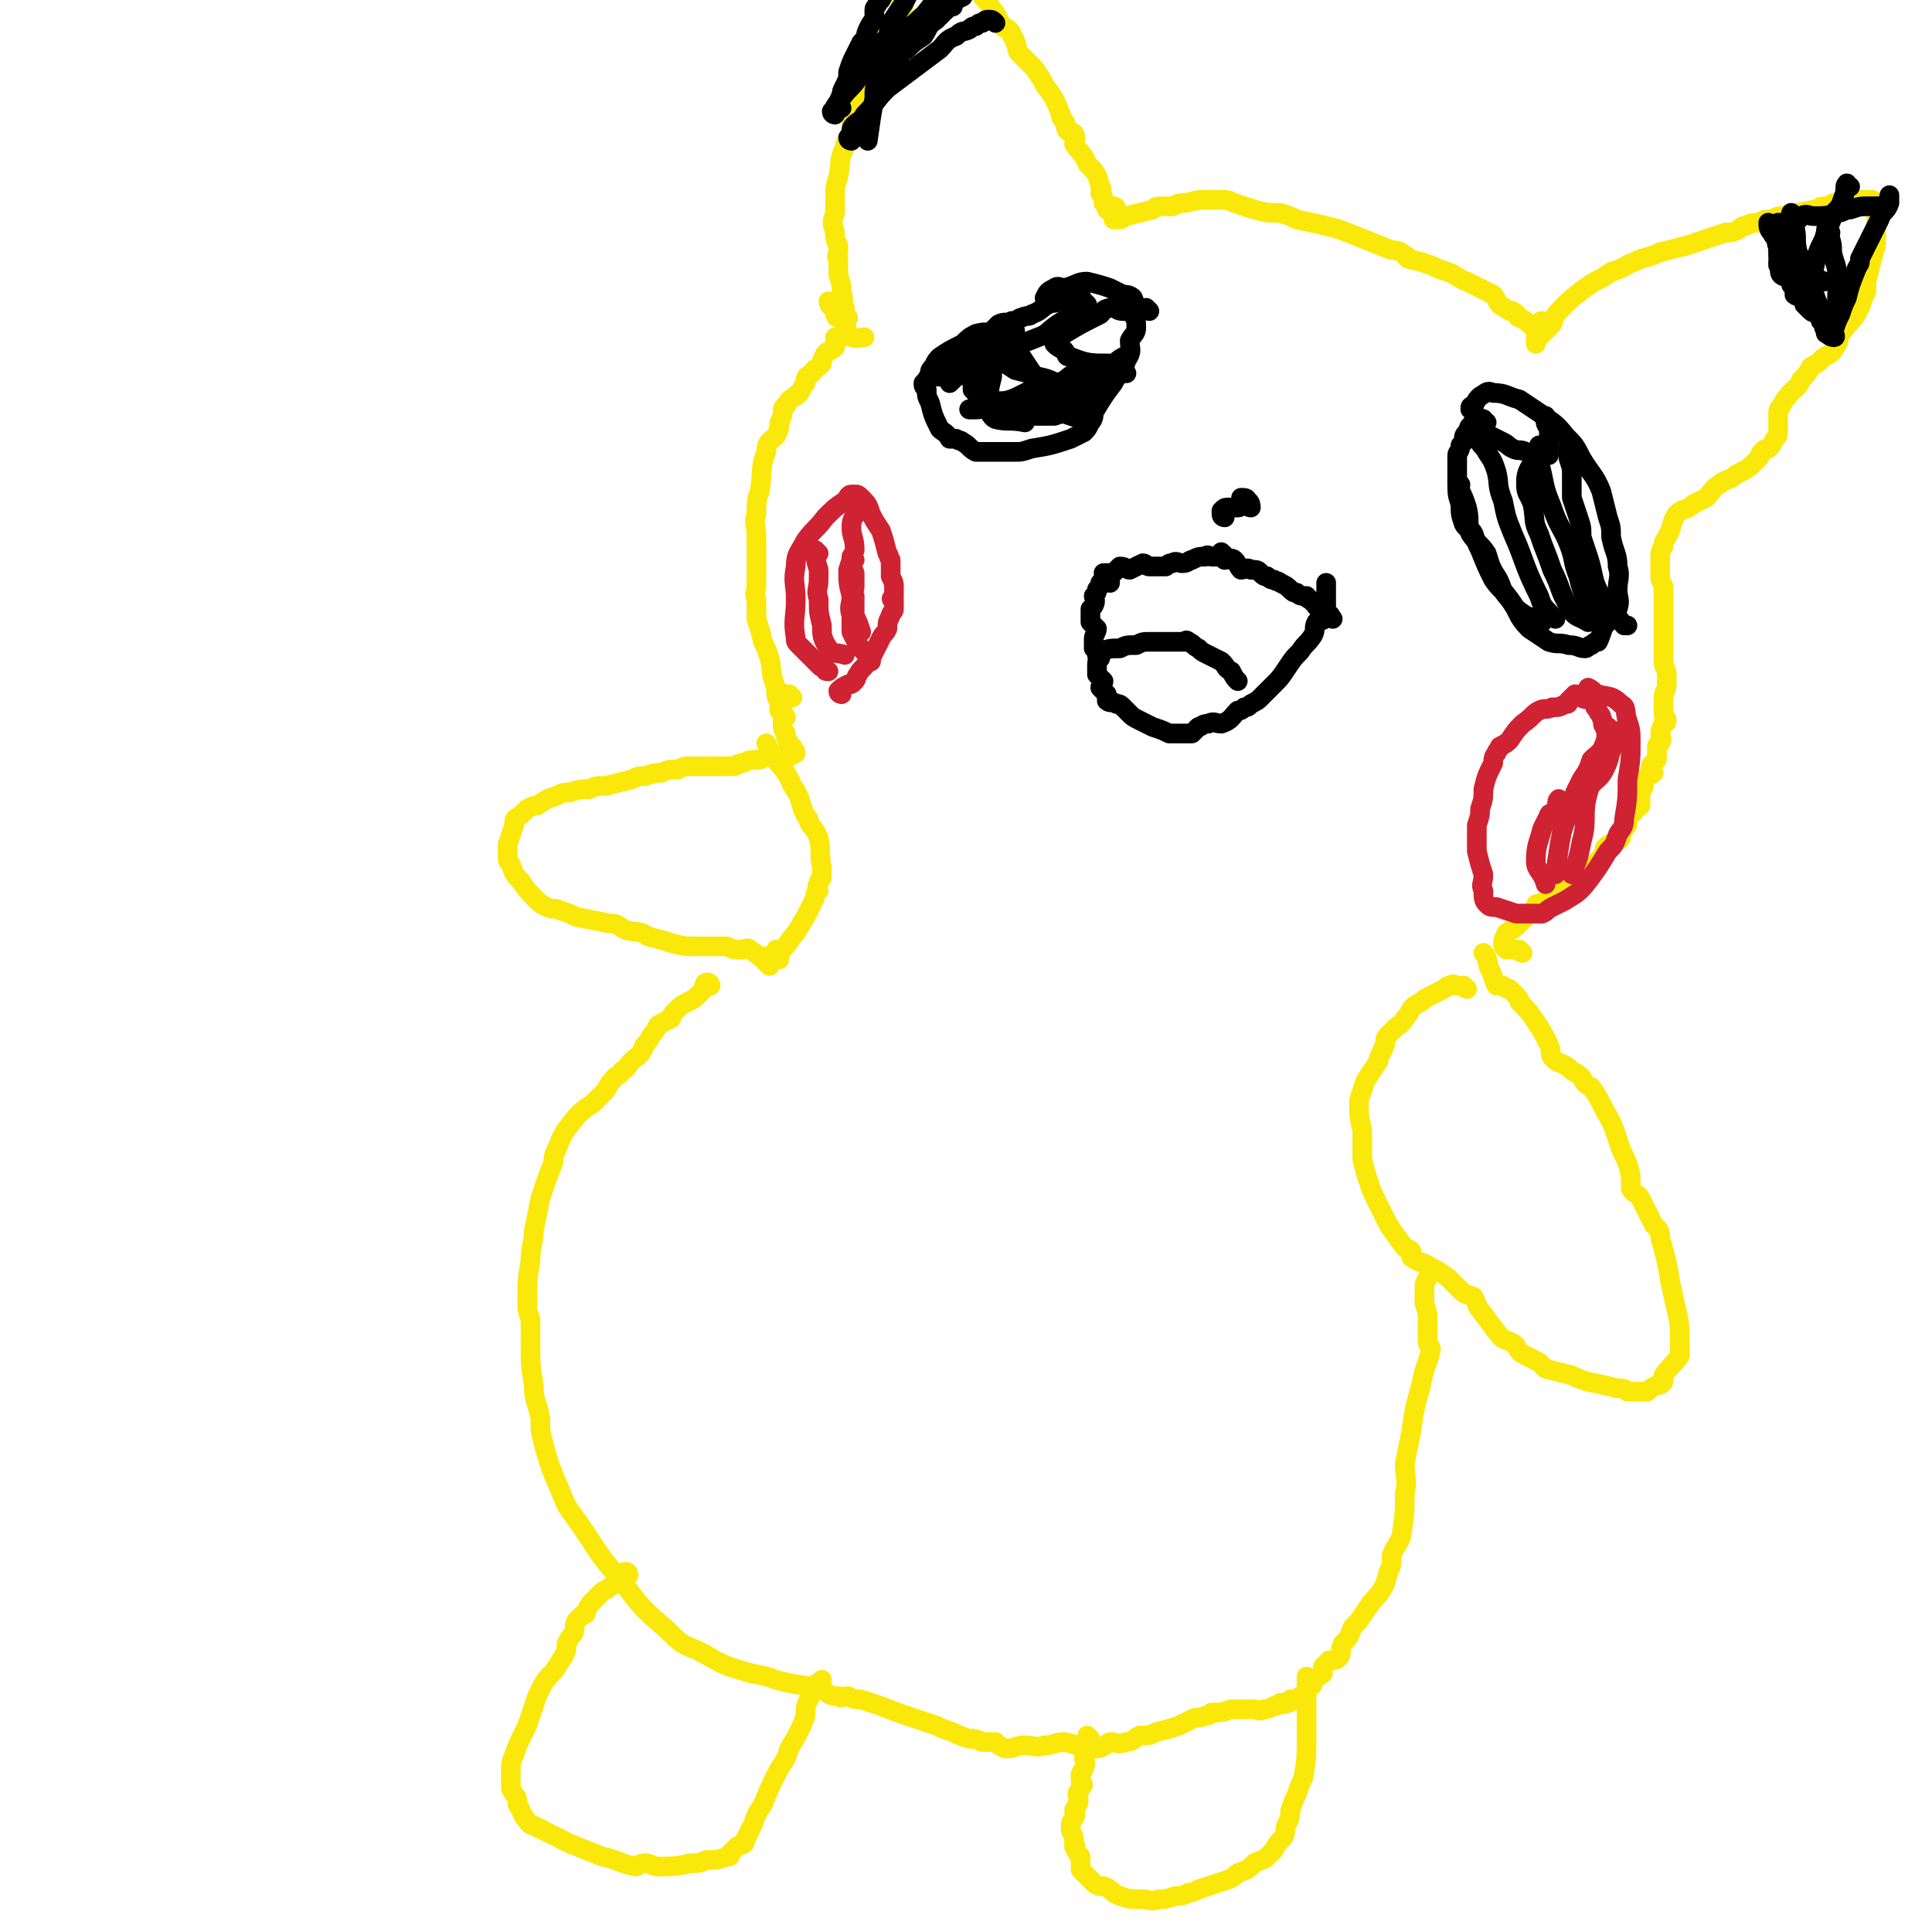 <svg viewBox='0 0 590 590' version='1.1' xmlns='http://www.w3.org/2000/svg' xmlns:xlink='http://www.w3.org/1999/xlink'><g fill='none' stroke='#FAE80B' stroke-width='6' stroke-linecap='round' stroke-linejoin='round'><path d='M465,291c0,0 -1,0 -1,-1 -1,0 -1,0 -2,0 -1,-1 -1,0 -2,0 -1,-1 -1,-1 -1,-2 0,-2 1,-2 1,-3 1,-1 2,-1 3,-2 1,-1 1,-1 2,-2 1,-1 1,-1 2,-2 1,-1 1,-1 2,-2 0,-1 0,-1 1,-1 2,-1 3,-1 4,-2 1,0 0,-1 1,-2 0,-1 1,-1 2,-1 3,-2 3,-2 5,-4 1,0 1,0 2,-1 1,0 1,0 2,-1 1,-1 1,-1 2,-2 0,-1 1,0 1,-1 1,-2 1,-2 1,-3 1,-1 1,-1 3,-2 1,0 1,0 2,-1 0,0 0,-1 0,-1 1,-2 1,-2 2,-3 0,-1 0,-1 0,-2 1,-1 1,-1 2,-2 0,-1 1,-1 2,-2 0,-1 0,-1 0,-2 0,-1 0,-1 0,-2 0,-1 1,-1 1,-2 0,-1 0,-2 0,-2 1,-1 2,-1 3,-2 0,0 -1,-1 -1,-1 0,-2 1,-2 2,-3 0,-1 0,-1 0,-1 0,-2 0,-2 0,-3 0,-1 1,-1 1,-1 1,-2 0,-2 0,-3 0,-1 0,-1 1,-3 0,0 1,0 1,-1 0,-1 -1,-1 -1,-2 0,-2 0,-2 0,-5 0,-2 1,-2 1,-4 0,-1 0,-1 0,-3 0,-2 -1,-2 -1,-4 0,-1 0,-1 0,-3 0,-4 0,-4 0,-8 0,-4 0,-4 0,-7 0,-2 0,-2 0,-4 0,-1 0,0 0,-1 -1,-2 -1,-2 -1,-4 0,-1 0,-1 0,-3 0,-1 0,-1 0,-2 0,-1 0,-2 1,-3 0,-2 0,-1 1,-3 2,-3 1,-4 3,-7 2,-2 3,-1 5,-3 2,-1 2,-1 4,-2 2,-2 2,-3 4,-4 2,-2 3,-1 5,-3 4,-2 4,-2 7,-5 1,-1 0,-1 1,-2 1,-1 1,-1 2,-1 1,-1 1,-1 2,-3 1,-1 1,-1 1,-2 0,-1 0,-1 0,-3 0,-1 0,-1 0,-2 0,-2 0,-2 1,-3 1,-2 1,-2 2,-3 2,-3 3,-2 4,-5 2,-2 2,-2 3,-4 2,-1 2,-1 3,-2 1,-1 1,-1 3,-2 1,-1 1,-1 2,-3 1,-1 0,-1 1,-3 3,-4 4,-4 6,-8 1,-3 1,-3 2,-5 0,-2 0,-2 0,-3 1,-4 1,-4 2,-8 1,-3 1,-3 1,-6 0,-2 0,-2 0,-5 0,-1 0,-1 0,-2 0,0 0,0 0,-1 0,-1 1,-2 0,-2 -1,-1 -1,-1 -2,-1 -1,0 -1,0 -2,0 -1,0 -1,0 -2,0 -1,0 -1,0 -2,0 -1,0 -1,1 -2,1 -1,0 -2,0 -3,0 -1,0 0,1 -1,1 -1,0 -1,0 -2,0 -2,0 -1,1 -3,1 -5,1 -5,1 -10,2 -1,0 -1,0 -3,1 -2,0 -2,0 -4,1 -2,0 -2,0 -4,1 -1,0 -1,0 -2,1 -2,1 -2,1 -4,1 -3,1 -3,1 -6,2 -3,1 -3,1 -6,2 -4,1 -4,1 -8,2 -4,2 -4,1 -8,3 -3,1 -3,2 -7,3 -4,3 -4,2 -8,5 -4,3 -4,3 -7,6 -2,2 -2,2 -3,5 -2,2 -2,2 -4,4 -1,1 -1,2 -1,2 0,-1 0,-2 0,-4 '/><path d='M472,99c0,0 -1,-1 -1,-1 -1,0 -1,1 -2,1 -1,0 -1,0 -2,0 -1,-1 -1,-1 -3,-2 -1,0 0,-1 -2,-2 0,0 0,0 -1,0 -1,-1 -2,-1 -3,-2 -1,-1 -1,-2 -2,-3 -4,-2 -4,-2 -8,-4 -3,-1 -3,-2 -6,-3 -3,-1 -3,-1 -5,-2 -3,-1 -3,-1 -7,-2 0,0 0,-1 -1,-1 -2,-2 -2,-1 -5,-2 -5,-2 -5,-2 -10,-4 -5,-2 -5,-2 -9,-3 -4,-1 -5,-1 -9,-2 -2,-1 -2,-1 -5,-2 -4,0 -4,0 -8,-1 -3,-1 -3,-1 -6,-2 -2,-1 -2,-1 -5,-1 -2,0 -2,0 -4,0 -4,0 -4,1 -7,1 -2,0 -2,1 -3,1 -2,0 -2,0 -3,0 -2,0 -2,0 -3,1 -4,1 -4,1 -8,2 -1,0 -1,1 -2,1 -1,0 -1,0 -2,0 0,-1 0,-1 0,-2 '/><path d='M341,64c0,0 0,-1 -1,-1 -1,0 -1,1 -2,1 0,-1 0,-1 -1,-2 0,-2 0,-2 -1,-3 0,-1 1,-1 0,-2 -1,-4 -1,-4 -4,-7 -1,-3 -2,-3 -4,-6 0,-1 1,-2 0,-3 0,-1 -1,0 -2,-1 -1,-1 0,-2 -1,-3 -1,-1 -1,-1 -1,-2 -2,-5 -2,-5 -5,-9 -1,-2 -1,-2 -3,-5 -1,-1 -1,-1 -2,-2 -2,-2 -2,-2 -3,-3 -1,-2 0,-2 -1,-3 0,-1 0,-1 -1,-2 0,-1 0,-1 -1,-2 -1,-1 -1,0 -2,-1 -1,-2 -1,-2 -2,-4 -2,-2 -1,-2 -3,-4 -2,-2 -2,-3 -4,-4 -2,0 -2,0 -3,0 -1,0 -2,0 -2,0 -1,-1 -1,-1 -2,-2 -1,-1 0,-2 -1,-1 0,0 0,1 -1,2 '/><path d='M276,2c0,0 -1,-1 -1,-1 0,1 0,2 -1,3 -1,2 -1,2 -2,4 -1,2 -1,2 -2,3 -1,2 -1,2 -2,4 0,2 0,2 0,3 -1,2 -2,2 -3,4 0,1 0,1 -1,3 0,1 0,1 -1,2 -1,4 -1,4 -2,8 -1,3 -1,3 -1,6 -1,2 -2,2 -2,4 -2,4 -1,4 -2,9 -1,3 -1,3 -1,7 0,2 0,2 0,4 -1,3 -1,3 0,6 0,2 0,2 1,4 0,1 0,1 0,2 0,1 -1,1 0,2 0,3 0,3 0,5 1,3 1,3 1,5 1,3 0,3 1,5 0,1 0,1 0,3 1,0 1,0 1,0 '/><path d='M254,93c0,0 -1,-1 -1,-1 0,1 1,2 2,3 0,1 0,2 1,2 1,1 1,0 2,1 1,2 0,3 1,4 2,2 3,1 5,1 '/><path d='M256,104c0,0 -1,-1 -1,-1 0,1 0,2 0,3 -1,1 -2,1 -3,2 -1,2 -1,2 -1,3 -2,2 -2,1 -3,3 -2,1 -2,1 -2,3 -1,1 -1,2 -2,3 0,1 -1,0 -1,1 -2,1 -2,1 -3,3 -1,0 0,0 -1,1 0,2 0,2 -1,4 0,2 0,2 -1,4 -2,2 -3,2 -3,5 -2,5 -1,6 -2,12 -1,3 -1,3 -1,7 -1,3 0,3 0,7 0,3 0,3 0,6 0,4 0,4 0,9 0,2 -1,2 0,4 0,3 0,3 0,6 1,3 1,3 2,7 1,2 1,2 2,5 1,4 0,4 2,9 0,2 0,2 1,4 0,1 0,1 0,3 1,0 1,0 1,0 0,1 0,1 1,2 '/><path d='M242,213c0,0 0,0 -1,-1 -1,0 -1,0 -2,0 -1,-1 -1,-1 -2,0 0,0 0,1 1,2 0,1 0,1 1,3 0,2 0,2 0,4 0,1 0,2 1,3 0,2 0,1 1,3 0,0 0,0 1,1 0,1 1,1 1,2 -1,0 -1,1 -2,1 -3,0 -3,-1 -5,0 -2,0 -2,0 -4,1 -3,0 -3,0 -5,1 -2,0 -2,1 -3,1 -3,0 -3,0 -5,0 -1,0 -1,0 -2,0 -1,0 -1,0 -2,0 -2,0 -2,0 -4,0 -2,0 -2,0 -4,1 -3,0 -3,0 -5,1 -2,0 -2,0 -5,1 -2,0 -2,0 -4,1 -4,1 -4,1 -8,2 -3,0 -3,0 -5,1 -3,0 -3,0 -6,1 -2,0 -2,0 -4,1 -3,1 -3,1 -6,3 -1,0 -1,0 -3,1 -1,1 -1,1 -2,2 -2,1 -2,1 -2,3 -1,3 -1,3 -2,6 0,1 0,2 0,3 0,2 0,2 1,3 1,3 1,3 3,5 2,3 2,3 5,6 1,1 1,1 3,2 2,1 2,0 4,1 3,1 3,1 5,2 5,1 5,1 10,2 3,0 3,1 5,2 4,1 4,0 7,2 4,1 4,1 7,2 4,1 4,1 8,1 2,0 2,0 4,0 1,0 1,0 2,0 2,0 2,0 3,0 2,1 2,1 3,1 1,0 1,0 2,0 1,0 1,-1 2,0 3,2 3,2 6,5 '/><path d='M238,291c0,0 -1,-1 -1,-1 0,1 0,2 1,3 '/><path d='M217,301c0,0 0,-1 -1,-1 -1,0 -1,1 -1,2 -1,1 -1,1 -2,2 -1,1 -1,1 -3,2 -2,1 -2,1 -4,3 -1,1 -1,1 -1,2 -2,1 -2,1 -4,2 -1,2 -1,2 -2,3 -1,2 -1,2 -2,3 -1,1 0,1 -1,2 -1,2 -1,1 -3,3 -2,2 -1,2 -3,3 -1,2 -2,1 -3,3 -1,1 -1,1 -2,3 -2,2 -2,2 -4,4 -3,2 -3,2 -5,4 -4,5 -4,5 -6,10 -1,2 -1,2 -1,4 -2,5 -2,5 -4,11 -1,5 -1,5 -2,10 0,4 -1,4 -1,9 -1,6 -1,6 -1,12 0,3 0,3 1,6 0,4 0,4 0,7 0,7 0,7 1,13 0,5 1,5 2,10 0,4 0,4 1,8 2,7 2,7 5,14 2,5 2,5 5,9 7,10 6,10 14,19 6,8 6,8 14,15 4,4 4,4 9,6 6,3 6,4 13,6 6,2 6,1 11,3 7,2 7,1 14,3 2,1 2,2 5,2 1,1 1,0 3,0 2,1 2,1 4,1 3,1 3,1 6,2 5,2 5,2 11,4 3,1 3,1 6,2 2,1 2,1 5,2 2,1 2,1 5,2 2,0 2,0 4,1 2,0 2,0 4,0 1,1 1,1 3,2 3,0 3,-1 6,-1 3,0 3,1 6,0 3,0 3,-1 6,-1 5,1 5,2 9,2 3,0 3,-1 5,-2 2,0 2,1 5,0 2,0 2,-1 4,-2 3,0 3,0 5,-1 4,-1 4,-1 7,-2 2,-1 2,-1 4,-2 2,-1 2,0 4,-1 1,0 1,0 2,-1 3,0 3,0 6,-1 2,0 2,0 5,0 1,0 1,0 2,0 1,0 1,1 3,0 1,0 1,0 3,-1 1,0 1,0 2,-1 1,0 1,1 2,0 1,0 1,0 1,-1 1,0 2,0 3,-1 2,-1 2,-1 3,-3 1,0 1,-1 1,-2 1,-1 2,-1 3,-2 0,-1 0,-1 0,-2 1,-1 1,-1 2,-2 2,0 2,0 3,-1 1,-1 0,-2 1,-4 2,-2 2,-2 3,-5 2,-2 2,-2 4,-5 2,-3 2,-3 4,-5 2,-3 2,-3 3,-7 1,-2 1,-2 1,-5 1,-3 2,-3 3,-6 1,-7 1,-7 1,-13 1,-4 0,-5 0,-9 1,-5 1,-5 2,-10 1,-7 1,-7 3,-14 1,-6 2,-6 3,-11 0,-1 -1,-1 -1,-2 0,-1 0,-1 0,-2 0,-1 0,-1 0,-2 0,-1 0,-1 0,-2 0,-3 0,-3 -1,-6 0,-2 0,-2 0,-5 0,-2 1,-2 1,-3 '/><path d='M448,302c0,0 -1,0 -1,-1 -1,0 -1,0 -2,0 -1,0 -1,-1 -2,0 -1,0 -1,0 -2,1 -2,1 -2,1 -4,2 -2,1 -2,1 -3,2 -2,1 -2,1 -3,2 -1,2 -1,2 -2,3 -1,2 -2,2 -3,3 -1,1 -1,1 -2,2 -1,1 -1,1 -1,3 -1,1 0,1 -1,2 0,1 -1,1 -1,3 -2,3 -2,3 -4,6 -1,3 -1,3 -2,6 0,5 0,5 1,9 0,4 0,4 0,9 1,4 1,4 2,7 1,3 1,3 2,5 2,4 2,4 4,8 2,3 2,3 5,7 1,1 1,0 2,1 0,1 0,1 0,2 3,2 3,1 6,3 2,1 2,1 5,3 2,2 2,2 4,4 2,2 2,1 4,2 1,2 1,3 2,4 3,4 3,4 6,8 2,2 3,1 5,3 1,2 1,2 3,3 2,1 2,1 4,2 1,1 1,1 2,2 4,1 4,1 8,2 2,1 2,1 5,2 5,1 5,1 9,2 2,0 2,0 3,1 1,0 1,0 2,0 1,0 1,0 2,0 1,0 1,0 2,0 1,-1 1,-1 3,-2 1,0 1,0 2,-1 0,-1 0,-1 0,-2 2,-3 3,-3 5,-6 0,-2 0,-2 0,-4 0,-5 0,-5 -1,-10 -1,-4 -1,-4 -2,-9 -1,-6 -1,-6 -3,-13 0,-2 0,-2 -2,-4 -2,-4 -2,-4 -4,-8 -1,-2 -2,-1 -3,-3 0,-2 0,-2 0,-4 -1,-4 -1,-4 -3,-8 -2,-6 -2,-7 -5,-12 -2,-4 -2,-4 -4,-7 -2,-1 -2,-1 -3,-3 -2,-2 -2,-1 -4,-3 -3,-2 -3,-1 -5,-3 -1,-2 0,-2 -1,-4 -2,-4 -2,-4 -4,-7 -2,-3 -2,-3 -5,-6 0,-1 0,-1 -1,-2 -1,-1 -1,-1 -2,-2 -1,0 -1,0 -2,-1 -1,0 -1,0 -2,0 -1,-2 -1,-3 -2,-5 -1,-1 0,-2 -1,-3 0,-1 0,-1 -1,-2 '/><path d='M192,481c0,0 0,-1 -1,-1 -1,0 -1,1 -1,2 -2,1 -1,1 -3,2 -1,1 -1,1 -3,2 -1,1 -1,1 -3,3 -1,1 -1,1 -2,3 0,1 0,1 -1,1 -1,1 -1,1 -2,2 -1,2 0,2 -1,4 -1,1 -1,1 -2,3 0,2 0,2 -1,4 -1,1 -1,2 -2,3 -1,2 -2,2 -4,5 -1,2 -1,2 -2,4 -1,3 -1,3 -2,6 -1,3 -1,3 -2,5 -2,4 -2,4 -3,7 -1,2 -1,3 -1,5 0,1 0,1 0,2 0,1 0,1 0,1 0,1 0,1 0,1 0,2 0,1 1,3 1,1 1,1 1,3 2,3 1,3 3,5 1,2 2,1 3,2 1,1 1,0 2,1 4,2 4,2 8,4 5,2 5,2 10,4 5,1 5,2 10,3 1,0 1,-1 3,-1 2,0 2,1 4,1 5,0 5,0 10,-1 3,0 2,0 5,-1 3,0 3,0 6,-1 1,0 1,0 1,-1 1,-1 1,-1 2,-2 1,-1 1,0 2,-1 1,0 0,-1 1,-2 1,-2 1,-2 2,-4 1,-3 1,-3 3,-6 2,-5 2,-5 4,-9 2,-4 3,-4 4,-8 3,-5 3,-5 5,-10 0,-3 0,-3 1,-5 1,-2 1,-2 2,-4 0,-1 1,-1 2,-2 '/><path d='M333,531c0,0 -1,-1 -1,-1 0,0 1,1 0,3 0,2 0,2 -1,4 0,1 1,1 0,3 0,1 -1,1 -1,2 0,1 0,1 0,2 1,1 1,1 0,2 0,1 -1,1 -1,2 0,1 1,2 0,3 0,1 -1,1 -1,2 0,1 1,1 0,2 0,1 -1,1 -1,2 0,1 0,1 0,2 1,2 1,2 1,4 1,1 0,1 0,1 1,2 1,2 2,3 0,2 0,2 0,4 2,2 2,2 4,4 1,1 2,1 3,1 3,1 2,2 5,3 3,1 3,1 7,1 2,0 2,1 5,0 2,0 2,0 5,-1 2,0 2,0 4,-1 1,0 1,0 3,-1 3,-1 3,-1 6,-2 3,-1 4,-1 6,-3 3,-1 3,-1 5,-3 2,-1 3,-1 4,-2 1,-1 1,-1 2,-2 1,-2 1,-2 3,-4 1,-2 0,-2 1,-4 1,-2 1,-2 1,-4 1,-3 1,-3 2,-5 1,-3 1,-3 2,-5 1,-6 1,-6 1,-11 0,-4 0,-4 0,-8 0,-3 0,-3 0,-6 0,-2 0,-2 0,-4 0,-1 0,-1 0,-2 '/></g>
<g fill='none' stroke='#000000' stroke-width='6' stroke-linecap='round' stroke-linejoin='round'><path d='M260,43c0,0 -1,0 -1,-1 0,0 0,0 1,-1 0,-2 0,-2 1,-3 1,-1 2,-1 3,-3 4,-4 3,-4 7,-8 4,-3 4,-3 8,-6 4,-3 4,-3 8,-6 2,-2 2,-3 5,-4 2,-2 2,-1 4,-2 1,-1 1,-1 2,-1 1,-1 1,-1 2,-1 1,-1 1,-1 2,-1 1,0 1,0 2,1 '/><path d='M291,2c0,0 -1,-1 -1,-1 -1,1 -1,2 -3,4 -2,1 -2,1 -4,2 -2,2 -2,2 -3,3 -2,2 -2,2 -4,3 -1,2 -1,2 -2,4 -1,1 -1,1 -1,2 0,0 1,0 2,1 '/><path d='M261,23c0,0 -1,0 -1,-1 0,0 0,0 1,-1 0,-1 0,-1 1,-2 2,-3 2,-3 5,-5 2,-1 2,-1 5,-3 3,-2 3,-1 6,-3 3,-2 2,-2 5,-4 2,-1 2,-2 3,-3 1,0 2,0 3,0 1,0 1,0 2,-1 1,-1 1,-3 1,-2 -1,1 -2,2 -3,5 -2,2 -2,1 -3,3 -3,2 -2,2 -4,5 -3,2 -3,2 -5,4 -1,1 -1,0 -2,1 0,1 0,1 -1,3 0,1 0,1 -1,1 0,2 0,2 -1,3 0,1 0,1 -1,2 0,0 -2,1 -2,0 0,-1 1,-2 2,-4 1,-3 1,-3 3,-6 3,-4 3,-4 6,-8 3,-3 3,-4 6,-7 4,-2 4,-2 8,-4 1,0 1,0 2,0 '/><path d='M257,33c0,0 -1,0 -1,-1 0,-1 0,-1 1,-3 0,-1 0,-1 1,-3 1,-2 1,-2 1,-4 1,-3 1,-3 2,-5 1,-2 1,-2 2,-4 2,-2 1,-2 2,-4 1,-2 1,-2 2,-3 0,-2 0,-2 0,-3 0,-1 1,-1 1,-2 0,-1 0,-1 1,-1 1,-2 1,-2 2,-4 1,-1 2,0 3,-1 2,-3 1,-4 3,-8 0,-1 1,-1 2,-3 0,0 0,0 0,0 0,1 0,1 1,2 0,1 1,1 1,3 0,2 -1,2 -1,5 -1,1 -1,1 -2,3 -1,2 -1,2 -2,4 -2,3 -2,3 -4,6 -1,3 0,3 -2,6 0,2 0,2 -1,3 0,1 0,0 -1,1 0,2 0,2 0,3 0,3 0,3 0,5 -1,2 -1,2 -1,5 -1,6 -1,6 -2,13 '/><path d='M255,35c0,0 -1,0 -1,-1 1,-1 1,-2 3,-4 2,-3 3,-3 5,-6 3,-3 3,-4 6,-7 3,-3 4,-3 7,-5 5,-5 5,-5 11,-9 3,-2 4,-2 8,-4 '/><path d='M541,69c-1,0 -1,-1 -1,-1 0,1 0,2 1,3 1,2 2,2 2,5 1,1 0,2 0,4 0,0 0,0 0,1 1,1 0,2 1,3 1,1 2,0 3,1 0,1 0,1 0,2 1,1 1,1 1,3 1,1 2,0 3,1 0,1 0,2 0,2 1,1 1,1 2,2 1,1 2,0 2,1 1,1 1,1 1,2 1,1 1,1 1,2 1,1 0,2 1,2 1,1 2,1 2,1 1,0 0,-1 0,-2 1,-3 1,-3 2,-5 1,-3 1,-3 2,-5 1,-4 1,-4 3,-9 1,-2 1,-1 1,-3 3,-6 3,-6 6,-12 1,-3 2,-2 3,-5 0,0 0,-1 0,-1 0,-1 0,-2 0,-1 0,0 0,1 -1,2 -1,1 -2,1 -4,1 0,0 0,0 -1,0 -3,0 -3,0 -6,1 -2,0 -2,1 -4,1 -3,1 -4,1 -7,1 -2,0 -2,-1 -4,0 -1,0 0,1 -1,1 -1,0 -1,0 -3,0 0,0 0,1 -1,1 -1,1 -1,1 -3,1 '/><path d='M544,69c-1,0 -1,-1 -1,-1 -1,2 0,3 0,5 0,1 0,2 1,3 2,2 3,2 6,4 2,2 1,2 3,4 2,1 2,1 4,2 '/><path d='M544,74c-1,0 -1,-1 -1,-1 -1,1 0,2 0,3 0,1 0,1 0,2 1,2 2,2 4,4 3,3 3,3 6,6 2,3 1,3 3,6 '/><path d='M559,71c-1,0 -2,-1 -1,-1 0,1 1,2 1,3 1,3 0,3 1,6 1,3 1,3 1,6 1,3 0,3 0,5 0,3 0,3 0,6 '/><path d='M565,57c-1,0 -1,-1 -1,-1 -1,1 0,2 -1,4 -1,3 -1,3 -3,5 -1,4 -2,4 -3,8 -2,4 -2,4 -3,9 -1,3 -1,3 -2,6 -1,1 0,1 -1,3 0,0 0,0 0,0 '/><path d='M548,66c-1,0 -1,-1 -1,-1 0,1 0,2 1,4 1,4 0,4 1,8 2,4 2,4 4,9 0,2 0,2 0,3 '/><path d='M338,176c0,0 -1,0 -1,-1 0,0 1,0 3,0 1,-1 1,-1 2,-2 2,0 2,1 3,1 2,-1 2,-1 4,-2 1,0 1,1 2,1 2,0 2,0 3,0 1,0 1,0 2,0 1,-1 1,-1 2,-1 1,-1 2,0 3,0 2,0 2,-1 3,-1 2,-1 2,-1 4,-1 1,-1 1,0 2,0 1,0 1,0 2,0 1,-1 1,-2 1,-1 1,0 1,1 1,2 1,0 2,-1 3,0 1,1 1,2 2,3 1,0 2,-1 3,0 2,0 2,0 3,1 1,1 1,1 2,1 1,1 1,1 2,1 1,1 1,0 2,1 2,1 2,1 3,2 1,1 1,1 2,1 1,1 1,1 3,1 0,1 1,1 1,1 1,1 1,1 2,2 0,1 1,0 1,1 1,0 2,0 2,1 2,1 1,1 2,2 '/><path d='M339,178c0,0 0,-1 -1,-1 -1,0 -1,0 -2,1 0,1 0,1 -1,2 0,1 0,1 -1,2 0,1 1,1 0,3 0,0 0,0 -1,1 0,1 0,1 0,2 0,1 0,2 0,2 1,1 1,1 2,2 0,1 -1,2 -1,3 0,1 0,2 0,3 1,1 1,1 2,2 0,1 -1,1 -1,3 0,1 0,1 0,3 1,1 1,1 2,2 0,1 -1,1 -1,2 1,1 1,1 2,2 0,1 0,1 0,2 1,1 2,0 3,1 1,0 1,0 2,1 1,1 1,1 2,2 1,1 1,1 3,2 2,1 2,1 4,2 3,1 3,1 5,2 1,0 1,0 2,0 1,0 1,0 2,0 2,0 2,0 3,0 1,-1 1,-1 2,-2 1,0 1,-1 3,-1 2,-1 2,0 4,0 3,-1 3,-2 5,-4 1,0 1,0 2,-1 1,0 1,0 2,-1 2,-1 2,-1 3,-2 1,-1 1,-1 2,-2 1,-1 1,-1 2,-2 2,-2 2,-2 4,-5 2,-3 2,-3 4,-5 2,-3 2,-2 4,-5 1,-2 0,-2 1,-4 1,-1 2,0 2,-1 1,-1 1,-2 1,-3 0,-2 0,-2 0,-4 0,-1 0,-1 0,-2 0,-1 0,-1 0,-2 '/><path d='M336,201c0,0 -1,0 -1,-1 0,-1 0,-1 1,-1 3,-1 3,-1 6,-1 2,-1 2,-1 5,-1 2,-1 2,-1 4,-1 2,0 2,0 3,0 2,0 2,0 3,0 1,0 1,0 1,0 2,0 2,0 4,0 0,0 0,-1 1,0 2,1 1,1 3,2 1,1 1,1 3,2 2,1 2,1 4,2 2,2 1,2 3,3 1,2 1,2 2,3 0,0 0,0 0,0 '/><path d='M374,158c0,0 -1,0 -1,-1 0,0 0,-1 0,-1 1,-1 1,-1 2,-1 2,0 2,0 3,0 1,0 1,-1 2,-1 1,0 1,1 2,1 0,0 0,-2 -1,-2 0,-1 -1,-1 -2,-1 '/><path d='M330,90c0,0 -1,-1 -1,-1 -1,1 -1,2 -2,2 -1,0 -1,0 -2,0 -1,0 -1,1 -2,1 -1,1 -1,0 -3,1 -2,1 -2,2 -5,3 -1,1 -1,0 -3,1 -1,0 -1,1 -3,1 -2,1 -2,0 -4,1 -1,1 -1,1 -2,2 -2,1 -2,0 -5,1 -2,1 -2,1 -4,3 -4,2 -4,2 -7,4 -1,1 -1,1 -2,3 -1,1 -1,1 -1,2 -1,2 -1,2 -2,3 0,1 0,1 1,2 0,2 0,2 1,4 1,4 1,4 3,8 1,1 2,1 3,3 1,0 1,0 2,0 1,1 1,0 2,1 2,1 2,2 4,3 1,0 1,0 2,0 1,0 1,0 2,0 2,0 2,0 4,0 2,0 2,0 4,0 2,0 2,0 5,-1 6,-1 6,-1 12,-3 2,-1 2,-1 4,-2 1,-1 1,-1 2,-3 1,-1 1,-2 1,-3 3,-5 3,-5 6,-9 2,-4 3,-3 4,-7 2,-3 1,-3 1,-6 1,-2 2,-2 2,-4 0,-2 0,-2 -1,-4 0,-2 1,-3 0,-5 -1,-1 -2,-1 -3,-1 -2,-1 -2,-1 -4,-2 -3,-1 -3,-1 -7,-2 -3,0 -3,1 -7,2 -1,0 -2,-1 -3,0 -2,1 -2,1 -3,3 '/><path d='M351,95c0,0 -1,-1 -1,-1 -1,0 -1,1 -2,1 -1,0 -1,0 -2,0 -1,0 -1,0 -3,0 -2,0 -2,-1 -3,-1 -3,0 -3,1 -4,2 -6,3 -6,3 -11,6 -1,1 -1,1 -2,3 -1,0 -1,0 -1,0 1,1 1,1 3,2 1,1 0,2 2,2 5,2 6,2 12,2 2,0 2,-1 4,-2 '/><path d='M454,129c0,0 -1,0 -1,-1 -1,0 -1,-1 -2,0 -1,0 -1,1 -2,2 -1,1 0,1 -1,2 -1,1 -1,1 -1,3 -1,1 -1,1 -1,1 0,2 -1,2 -1,3 0,4 0,4 0,8 0,4 0,4 1,7 0,3 0,3 1,6 1,2 2,1 3,3 1,3 1,3 2,5 2,5 2,5 4,9 2,3 3,3 5,6 3,4 2,5 6,9 3,2 3,2 6,4 3,1 3,0 6,1 3,0 3,1 5,1 1,0 1,-1 2,-1 1,-1 1,-1 2,-1 1,-2 1,-3 2,-5 2,-2 3,-2 4,-5 1,-3 0,-3 0,-6 0,-3 1,-4 0,-7 0,-4 -1,-4 -2,-9 0,-3 0,-3 -1,-6 -1,-4 -1,-4 -2,-8 -2,-5 -3,-5 -6,-10 -2,-4 -2,-4 -5,-7 -3,-4 -4,-4 -8,-7 -3,-2 -3,-2 -6,-4 -4,-1 -4,-2 -8,-2 -2,-1 -2,0 -4,1 -1,1 -1,1 -2,3 -1,0 -1,0 -1,1 '/><path d='M453,130c0,0 -1,-1 -1,-1 0,1 -1,2 0,3 1,1 2,1 3,1 2,1 2,1 4,2 2,1 1,1 3,2 2,1 2,0 4,1 2,1 2,1 3,1 1,0 1,0 2,0 1,0 1,0 2,0 0,-1 0,-1 0,-2 0,-2 0,-2 0,-4 0,-1 0,-1 0,-1 0,-2 -1,-2 -1,-3 0,-1 0,-1 0,-2 '/></g>
<g fill='none' stroke='#CF2233' stroke-width='6' stroke-linecap='round' stroke-linejoin='round'><path d='M491,223c0,0 -1,0 -1,-1 -1,-1 0,-1 -1,-3 0,-1 -1,-1 -1,-2 -1,-1 -1,-1 -1,-2 0,0 0,-1 -1,-1 -1,-1 -2,0 -3,-1 -1,0 -1,-1 -2,-1 -1,1 -1,1 -2,2 0,1 0,1 -1,1 -2,1 -2,1 -4,1 -2,1 -2,0 -4,1 -2,1 -2,2 -5,4 -2,2 -2,2 -4,5 -1,1 -1,1 -3,2 0,1 -1,1 -1,2 -1,1 -1,2 -1,3 -2,4 -2,4 -3,8 0,3 0,3 -1,6 0,2 0,2 -1,5 0,2 0,2 0,4 0,2 0,2 0,4 1,4 1,4 2,7 0,3 -1,3 0,5 0,2 0,3 1,4 1,1 1,1 3,1 3,1 3,1 6,2 4,0 4,0 8,0 2,-1 1,-1 3,-2 2,-1 2,-1 4,-2 3,-2 4,-2 7,-6 3,-4 3,-4 6,-9 2,-2 2,-2 3,-5 1,-2 2,-2 2,-5 1,-6 1,-6 1,-12 1,-6 1,-6 1,-11 0,-4 0,-4 -1,-7 -1,-3 0,-4 -2,-5 -3,-3 -4,-2 -7,-3 -2,-1 -1,-1 -3,-2 '/><path d='M257,212c0,0 -1,0 -1,-1 1,-1 1,-1 3,-2 1,0 1,0 2,-1 1,-1 0,-1 1,-2 1,-2 2,-2 3,-4 1,-1 1,-1 2,-3 1,-2 1,-2 2,-4 1,-2 1,-1 2,-3 0,-2 0,-2 1,-4 0,-1 1,-1 1,-2 0,-1 0,-1 0,-3 -1,0 -1,0 0,-1 0,-1 0,-1 0,-3 0,-1 0,-1 -1,-3 0,-2 0,-2 0,-5 -1,-1 0,-1 -1,-2 -1,-4 -1,-4 -2,-7 -2,-3 -2,-3 -3,-5 -1,-3 -1,-3 -3,-5 -1,-1 -1,-1 -2,-1 0,0 0,0 -1,0 -1,0 -1,1 -2,2 -3,2 -3,2 -6,5 -3,4 -3,3 -6,7 -2,4 -3,4 -3,8 -1,5 0,5 0,10 0,6 -1,6 0,12 0,1 0,1 1,2 1,1 1,1 2,2 2,2 2,2 4,4 1,1 1,1 2,1 0,1 0,1 1,1 '/><path d='M261,171c0,0 -1,-1 -1,-1 0,2 0,3 1,5 0,2 0,2 0,4 0,2 -1,2 0,3 0,3 0,3 0,6 1,2 1,2 2,5 '/><path d='M262,153c0,0 -1,-1 -1,-1 0,1 1,2 1,4 -1,2 -2,2 -2,5 0,3 1,3 1,7 -1,3 -1,3 -2,6 0,4 0,4 1,8 0,3 -1,3 0,6 0,3 0,3 0,5 1,2 1,2 2,4 2,2 2,2 4,5 '/><path d='M250,169c0,0 -1,-1 -1,-1 0,2 0,3 1,6 0,1 0,1 0,3 0,3 -1,3 0,6 0,4 0,4 1,8 0,3 0,4 2,7 1,2 2,1 5,2 '/><path d='M477,245c0,0 -1,-1 -1,-1 -1,1 0,2 -1,3 -1,2 -2,1 -2,2 -1,2 -1,2 -2,4 -1,4 -2,5 -2,10 0,3 2,3 3,7 '/><path d='M492,223c0,0 -1,-1 -1,-1 -1,2 0,3 -1,5 -1,3 -2,3 -4,5 -1,3 -1,3 -3,6 -1,2 -1,2 -2,4 -2,6 -2,6 -4,12 -1,5 -1,6 -2,12 0,0 0,0 0,1 '/><path d='M496,224c-1,0 -1,-1 -1,-1 -1,1 -1,2 -2,4 -2,4 -1,4 -3,8 -2,4 -4,3 -5,7 -2,7 0,8 -2,15 -1,5 -1,5 -3,10 '/></g>
<g fill='none' stroke='#FAE80B' stroke-width='6' stroke-linecap='round' stroke-linejoin='round'><path d='M235,293c0,0 -1,-1 -1,-1 1,0 2,0 3,0 3,-3 3,-3 5,-6 2,-2 2,-3 4,-6 1,-2 1,-2 2,-4 1,-2 1,-2 1,-3 1,-1 1,-1 1,-1 0,-1 -1,-1 0,-2 0,-1 0,-1 1,-2 0,-2 0,-2 0,-3 -1,-5 0,-5 -1,-9 -1,-3 -2,-3 -3,-5 0,-1 0,-1 -1,-2 -2,-4 -1,-5 -4,-9 -2,-5 -3,-5 -6,-9 -1,-2 -1,-2 -2,-4 '/></g>
<g fill='none' stroke='#000000' stroke-width='6' stroke-linecap='round' stroke-linejoin='round'><path d='M480,137c0,0 -1,-1 -1,-1 0,1 0,2 0,4 1,3 1,3 1,5 0,4 0,4 0,7 1,3 1,3 2,6 1,3 1,3 1,6 1,3 1,3 2,6 2,6 1,7 4,12 3,5 4,5 7,9 1,0 1,0 1,0 '/><path d='M471,137c0,0 -1,-1 -1,-1 0,4 0,5 1,9 1,5 1,5 3,10 2,6 3,6 5,11 2,5 1,5 3,10 1,4 1,4 3,8 1,3 2,3 4,6 0,0 0,0 0,1 '/><path d='M468,144c0,0 -1,-1 -1,-1 -1,2 -1,3 -1,5 0,3 1,3 2,6 1,5 0,5 2,9 2,6 2,5 4,11 3,6 2,6 5,11 2,4 3,3 6,5 '/><path d='M453,136c0,0 -1,-1 -1,-1 0,1 1,1 2,3 2,3 2,3 3,6 1,4 0,4 2,9 1,5 1,5 3,10 4,9 3,9 8,19 1,3 1,3 4,6 0,0 0,0 1,1 '/><path d='M344,114c0,0 -1,-1 -1,-1 -1,0 -1,2 -2,2 -1,0 -2,0 -4,0 -1,0 -1,1 -3,1 -3,0 -3,-1 -6,0 -3,0 -3,1 -7,2 -7,2 -7,2 -15,5 -4,1 -4,1 -8,2 0,0 -1,0 -2,0 '/><path d='M331,114c0,0 0,-1 -1,-1 -1,0 -1,0 -2,1 -2,1 -2,2 -5,3 -3,1 -3,0 -6,1 -4,2 -4,2 -8,4 -4,1 -4,0 -8,1 -1,1 -1,1 -2,2 -1,0 -1,0 -3,0 '/><path d='M309,108c0,0 -1,-1 -1,-1 -1,1 -1,1 -2,2 -1,1 -2,1 -3,2 -3,1 -3,0 -5,1 -2,1 -2,1 -4,2 -2,1 -2,1 -4,3 '/><path d='M332,93c0,0 -1,-1 -1,-1 -1,1 0,2 -2,3 -2,2 -3,2 -6,4 -3,2 -3,3 -6,4 -5,2 -5,2 -10,3 -4,2 -3,2 -7,3 -3,1 -3,1 -6,2 -2,0 -2,0 -4,1 -1,1 -1,2 -2,3 -1,0 -1,0 -2,0 '/><path d='M297,108c0,0 -1,-1 -1,-1 0,2 0,2 0,5 1,1 0,1 0,3 1,2 1,2 1,4 1,1 1,1 2,3 0,0 0,1 1,1 1,1 1,1 3,2 1,0 2,0 3,0 3,1 3,2 5,2 3,0 3,0 6,0 3,0 3,0 5,0 3,-1 3,-1 5,-2 3,-1 3,-1 5,-3 1,0 1,0 1,-1 1,-1 1,-1 1,-1 -1,-1 -2,0 -3,0 -2,0 -2,0 -5,1 -5,2 -4,2 -9,4 -4,1 -4,1 -7,2 -2,0 -2,0 -5,0 -1,0 -2,0 -2,0 -1,-1 -1,-1 -1,-3 0,-5 0,-5 1,-9 0,-4 0,-5 1,-8 3,-4 3,-3 6,-6 '/><path d='M299,103c0,0 -1,-1 -1,-1 0,1 1,2 2,3 1,2 1,2 3,4 4,2 4,2 7,4 4,1 4,1 7,2 5,1 5,2 9,4 '/><path d='M310,105c0,0 -1,-1 -1,-1 1,2 1,3 3,5 2,3 2,3 4,6 2,3 2,3 4,6 2,2 2,3 4,5 3,1 3,1 6,2 '/><path d='M297,110c0,0 -1,-1 -1,-1 0,1 1,2 2,3 1,5 0,5 2,10 0,2 1,1 2,3 1,1 0,2 2,3 4,1 4,0 9,1 '/><path d='M446,148c0,0 -1,-1 -1,-1 0,1 1,1 1,3 1,2 1,2 2,5 1,4 0,4 1,8 2,3 3,3 5,6 1,3 1,4 3,7 2,3 1,4 4,7 2,3 2,3 5,5 3,1 3,1 5,2 '/></g>
</svg>